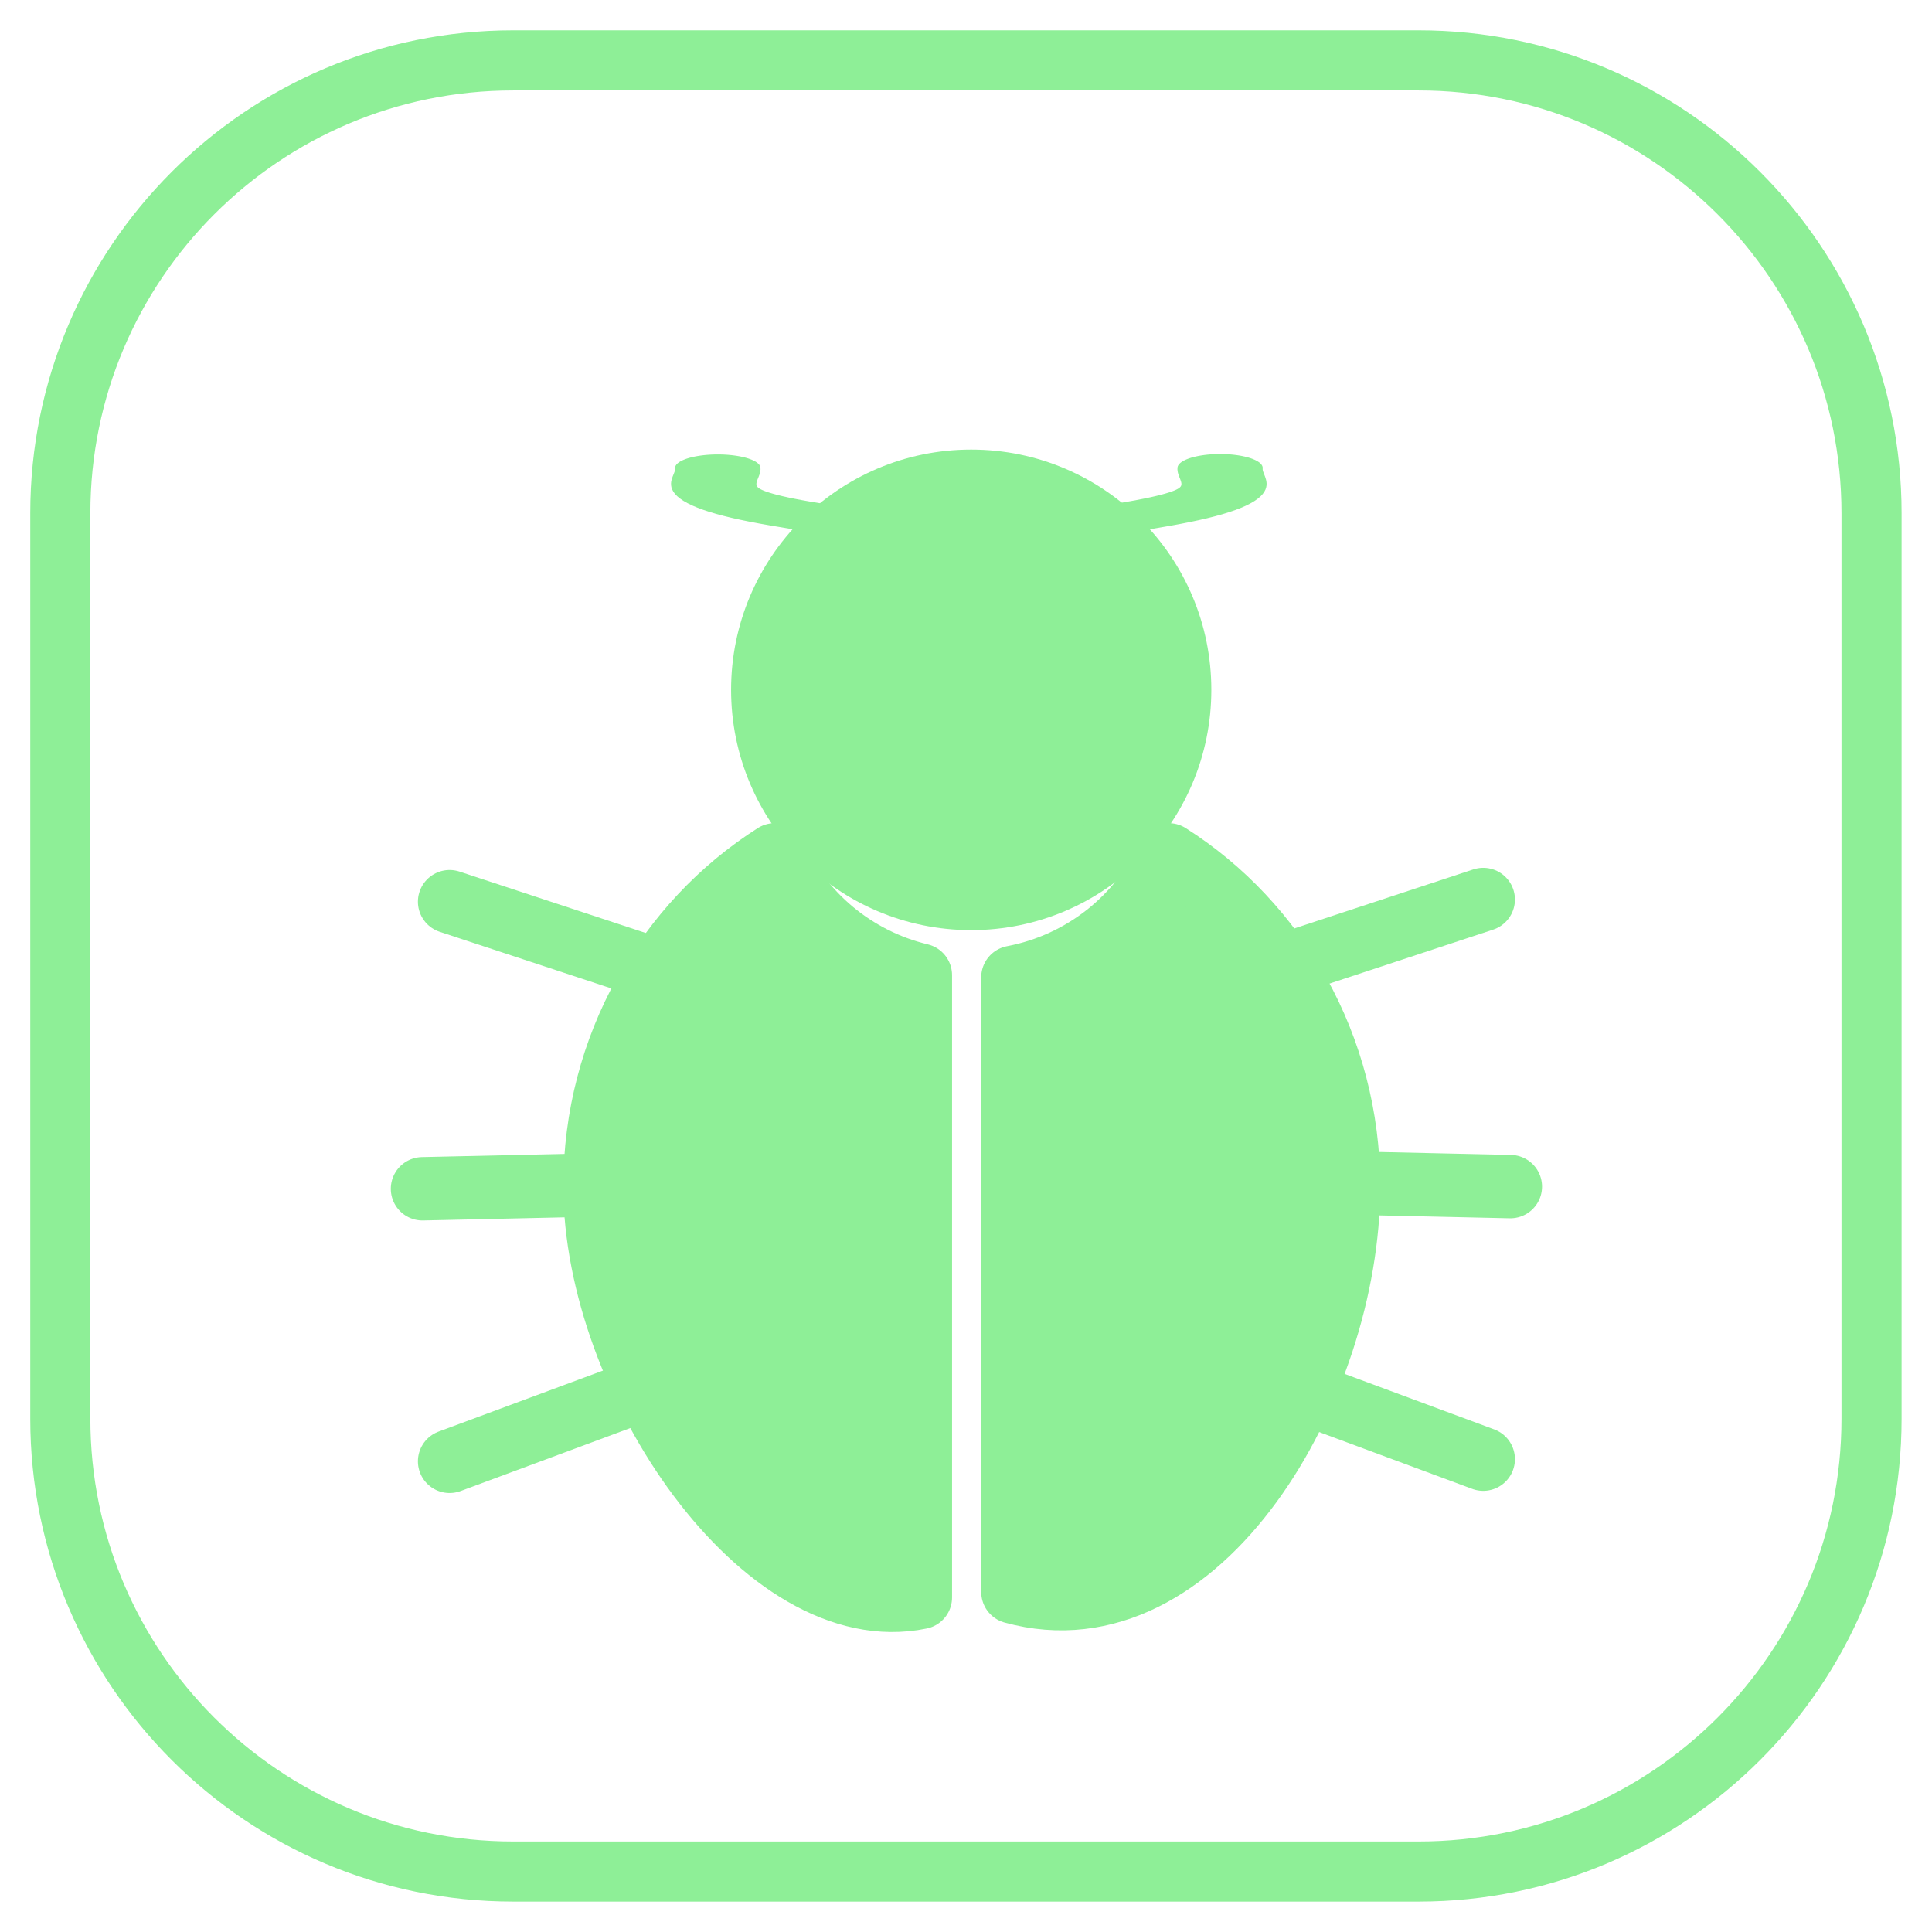 <?xml version="1.0" encoding="UTF-8" standalone="no"?>
<!DOCTYPE svg PUBLIC "-//W3C//DTD SVG 1.1//EN" "http://www.w3.org/Graphics/SVG/1.1/DTD/svg11.dtd">
<svg width="100%" height="100%" viewBox="0 0 32 32" version="1.1" xmlns="http://www.w3.org/2000/svg" xmlns:xlink="http://www.w3.org/1999/xlink" xml:space="preserve" xmlns:serif="http://www.serif.com/" style="fill-rule:evenodd;clip-rule:evenodd;stroke-linecap:round;stroke-linejoin:round;stroke-miterlimit:1.5;">
    <rect id="Green" x="0" y="0" width="32" height="32" style="fill:none;"/>
    <g id="Green1" serif:id="Green">
        <g transform="matrix(1.037,0,0,1.037,-0.461,-0.66)">
            <g id="BG">
                <path d="M30.337,8.833C30.337,4.841 27.096,1.601 23.104,1.601L8.64,1.601C4.649,1.601 1.408,4.841 1.408,8.833L1.408,23.297C1.408,27.288 4.649,30.529 8.64,30.529L23.104,30.529C27.096,30.529 30.337,27.288 30.337,23.297L30.337,8.833Z" style="fill:none;stroke:rgb(142,239,151);stroke-width:0.96px;"/>
            </g>
        </g>
        <g id="Debugger">
            <g transform="matrix(0.552,0,0,0.537,5.722,1.12)">
                <ellipse cx="18.776" cy="19.192" rx="6.24" ry="6.446" style="fill:rgb(142,239,151);stroke:rgb(142,239,151);stroke-width:1.93px;"/>
            </g>
            <g transform="matrix(1.397,0,0,0.456,-8.332,5.127)">
                <path d="M18.654,7.895C18.654,7.895 18.377,8.063 19.593,7.412C20.808,6.761 20.409,6.236 20.43,5.753" style="fill:none;stroke:rgb(142,239,151);stroke-width:1.01px;"/>
            </g>
            <g transform="matrix(-1.443,0,0,0.456,41.369,5.127)">
                <path d="M18.654,7.895C18.654,7.895 18.377,8.063 19.593,7.412C20.808,6.761 20.409,6.236 20.43,5.753" style="fill:none;stroke:rgb(142,239,151);stroke-width:0.98px;"/>
            </g>
            <path d="M21.228,16L24.567,14.899" style="fill:none;stroke:rgb(142,239,151);stroke-width:1.05px;"/>
            <path d="M15.244,26.459C12.649,26.997 9.855,22.856 9.855,19.653C9.855,17.331 11.047,15.294 12.833,14.159C13.268,15.142 14.158,15.891 15.244,16.152L15.244,26.459ZM16.777,16.188C17.939,15.967 18.9,15.193 19.358,14.159C21.144,15.294 22.336,17.331 22.336,19.653C22.336,22.971 19.868,27.221 16.777,26.368L16.777,16.188Z" style="fill:rgb(142,239,151);stroke:rgb(142,239,151);stroke-width:1.05px;"/>
            <path d="M21.228,22.929L24.567,24.168" style="fill:none;stroke:rgb(142,239,151);stroke-width:1.05px;"/>
            <path d="M21.228,19.57L25.016,19.654" style="fill:none;stroke:rgb(142,239,151);stroke-width:1.05px;"/>
            <g transform="matrix(-1,0,0,1,32.014,0.036)">
                <path d="M21.228,16L24.567,14.899" style="fill:none;stroke:rgb(142,239,151);stroke-width:1.05px;"/>
            </g>
            <g transform="matrix(-1,0,0,1,32.014,0.036)">
                <path d="M21.228,22.929L24.567,24.168" style="fill:none;stroke:rgb(142,239,151);stroke-width:1.05px;"/>
            </g>
            <g transform="matrix(-1,0,0,1,32.014,0.036)">
                <path d="M21.228,19.57L25.016,19.654" style="fill:none;stroke:rgb(142,239,151);stroke-width:1.05px;"/>
            </g>
        </g>
    </g>
</svg>

